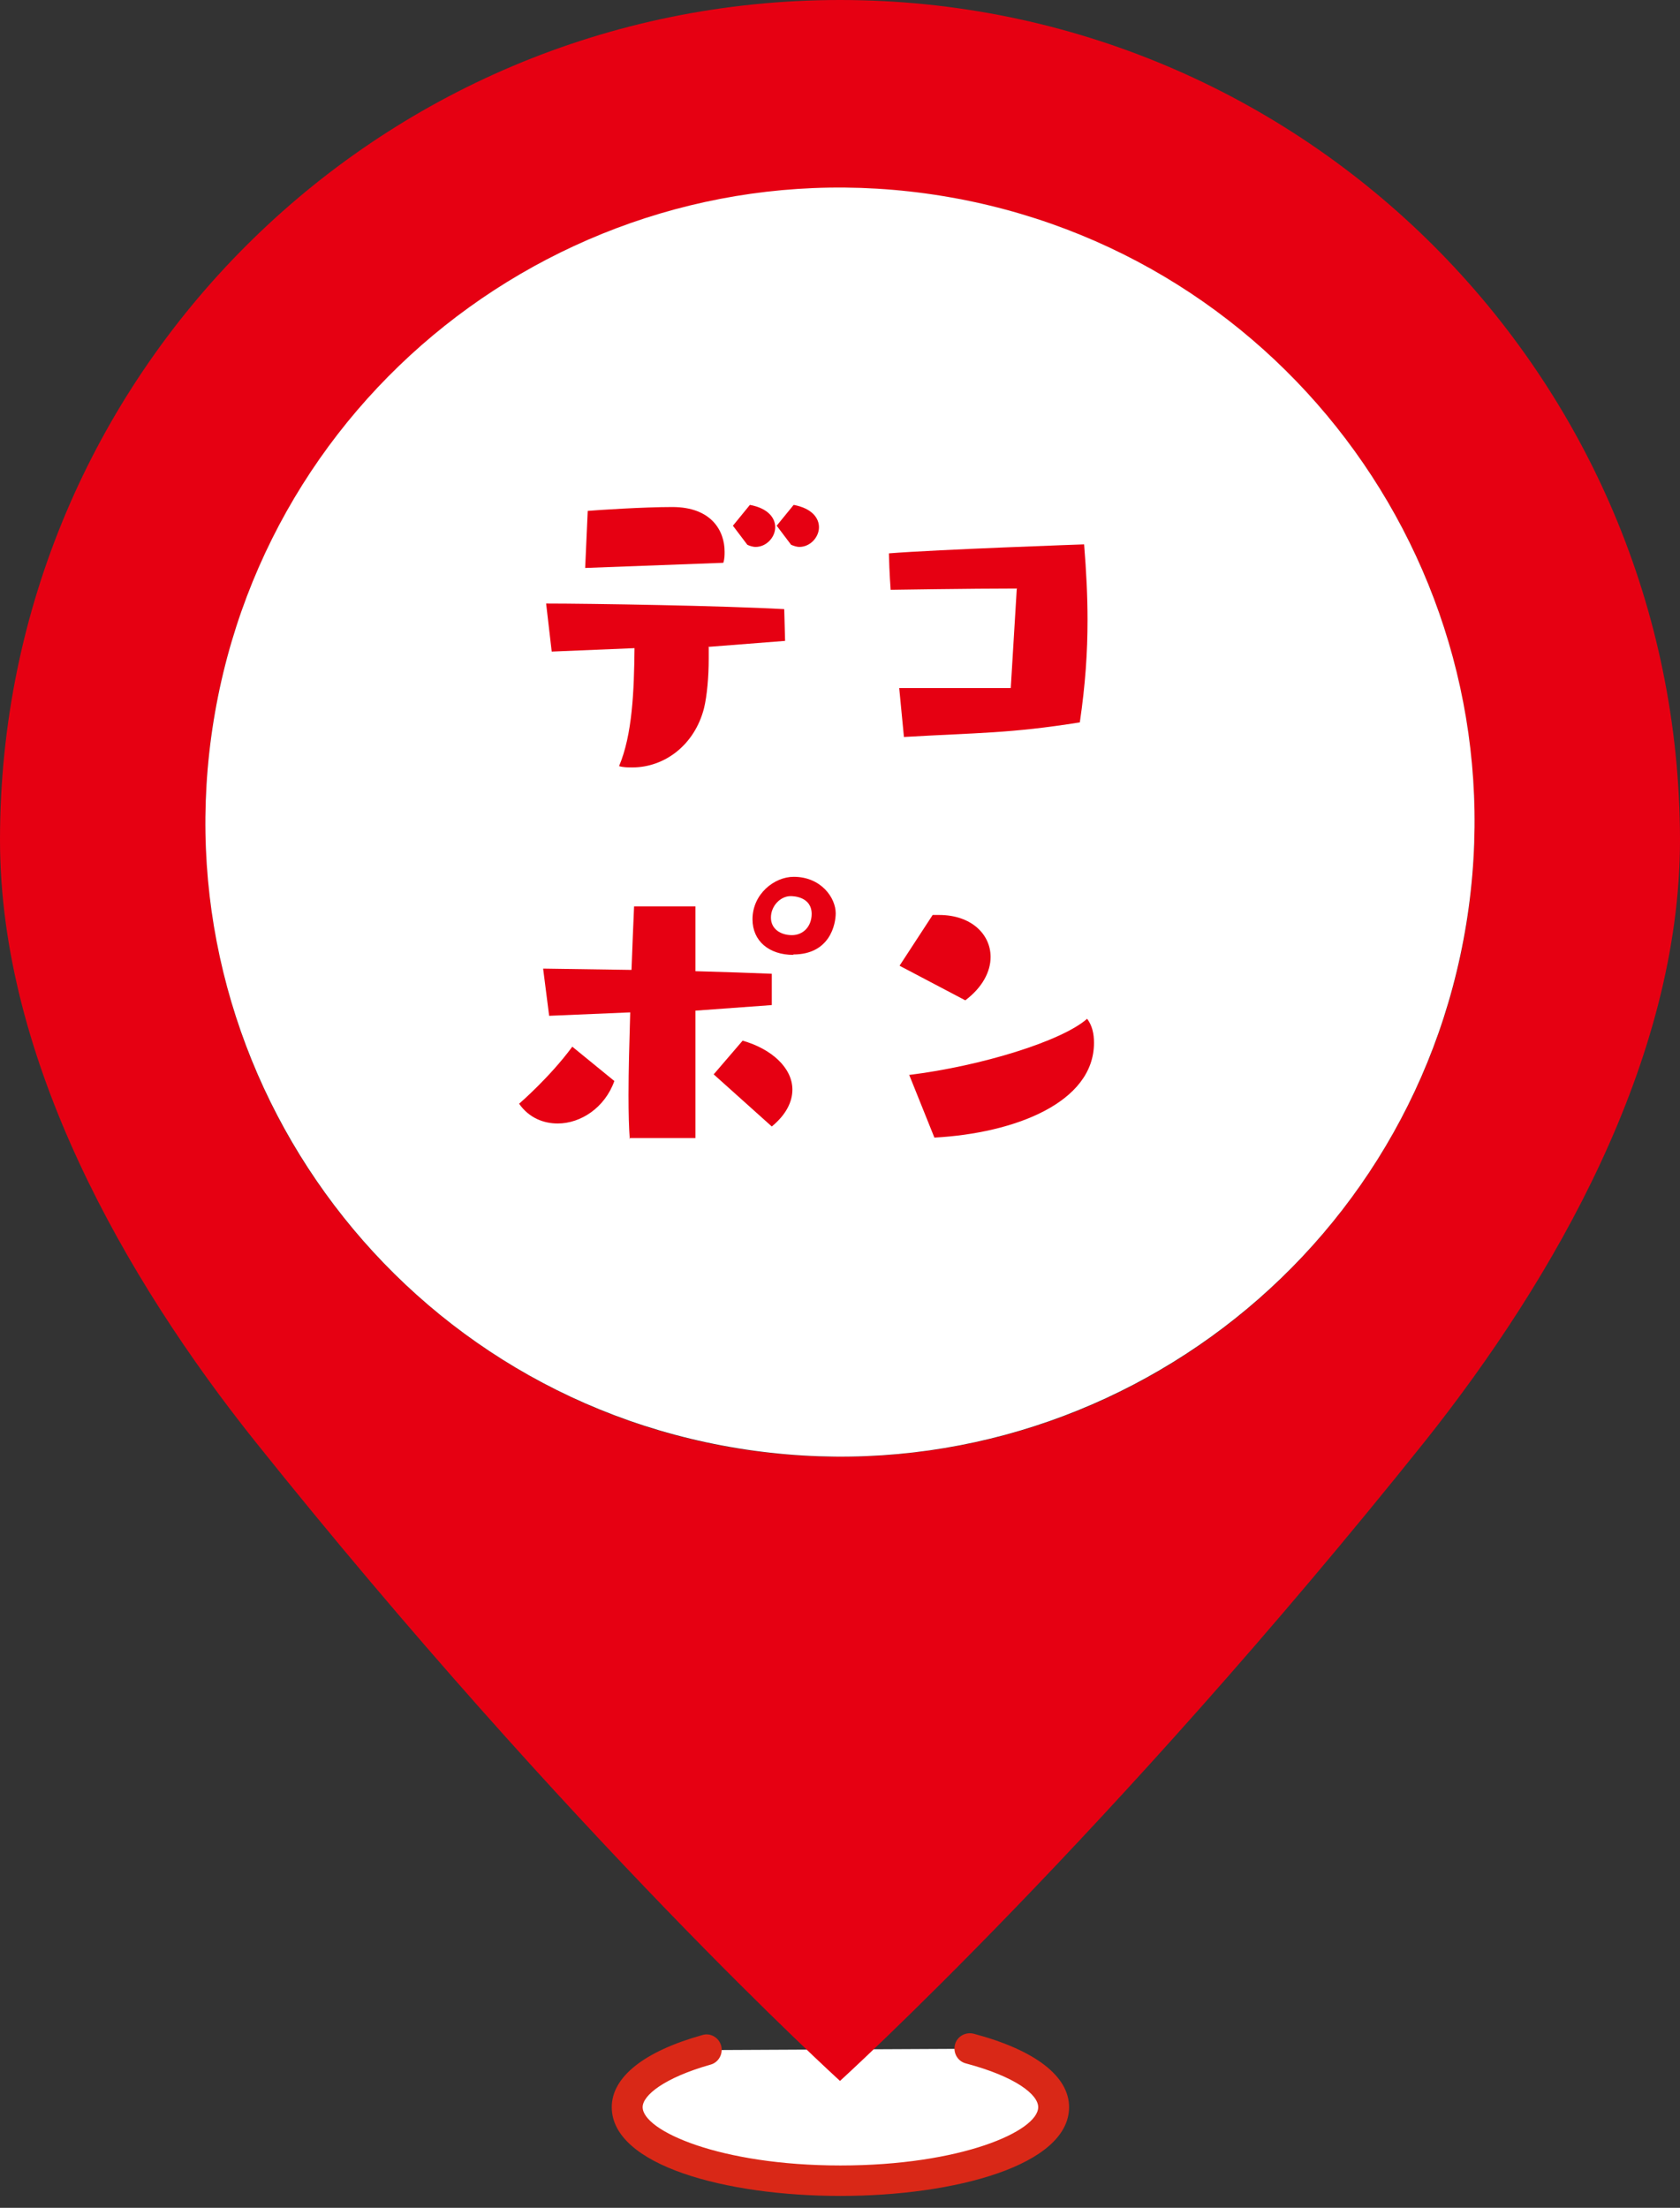 <svg width="70" height="92" viewBox="0 0 70 92" fill="none" xmlns="http://www.w3.org/2000/svg">
<rect x="0" y="0" width="70" height="92" fill="#333333" stroke="none"/>
<path d="M40.381 85.374C42.508 85.928 43.866 86.822 43.866 87.805C43.866 89.503 39.898 90.88 34.982 90.88C30.067 90.88 26.098 89.503 26.098 87.805C26.098 86.84 27.385 85.982 29.405 85.428" fill="white"/>
<path d="M35 91.505C30.263 91.505 25.49 90.236 25.49 87.805C25.49 86.553 26.831 85.481 29.262 84.802C29.602 84.695 29.959 84.909 30.049 85.249C30.138 85.588 29.941 85.946 29.602 86.035C27.653 86.589 26.777 87.322 26.777 87.805C26.777 88.788 29.995 90.236 35.018 90.236C40.041 90.236 43.258 88.806 43.258 87.805C43.258 87.286 42.329 86.536 40.237 85.981C39.898 85.892 39.701 85.535 39.791 85.195C39.88 84.855 40.237 84.659 40.577 84.748C43.133 85.427 44.545 86.518 44.545 87.805C44.545 90.236 39.755 91.505 35.036 91.505H35Z" fill="#D92817"/>
<path d="M35 0C15.659 0 0 15.659 0 35C0 44.188 5.255 53.322 10.6 60.026C23.756 76.489 35 86.713 35 86.713C35 86.713 46.244 76.489 59.4 60.026C64.727 53.322 70 44.188 70 35C69.982 15.659 54.323 0 35 0ZM35 60.705C20.396 60.705 8.562 48.871 8.562 34.267C8.562 19.663 20.396 7.829 35 7.829C49.604 7.829 61.438 19.663 61.438 34.267C61.438 48.871 49.604 60.705 35 60.705Z" fill="#E60012"/>
<path d="M61.095 38.493C63.435 24.081 53.648 10.5 39.235 8.161C24.823 5.821 11.242 15.609 8.903 30.021C6.564 44.434 16.351 58.014 30.763 60.353C45.176 62.693 58.756 52.906 61.095 38.493Z" fill="white"/>
<path d="M29.53 26.974C29.53 27.135 29.53 27.278 29.53 27.438C29.53 28.207 29.459 28.994 29.334 29.512C28.94 31.049 27.689 31.979 26.348 31.979C26.17 31.979 25.973 31.979 25.794 31.925C26.348 30.62 26.42 28.797 26.438 27.009L22.988 27.152L22.755 25.15C24.596 25.15 30.12 25.24 32.676 25.383L32.712 26.706L29.512 26.956L29.53 26.974ZM24.382 23.667L24.489 21.289C24.883 21.254 26.813 21.128 28.011 21.128C29.655 21.128 30.192 22.13 30.192 22.988C30.192 23.131 30.192 23.291 30.138 23.452L24.382 23.667ZM30.531 21.915L31.246 21.039C32.015 21.182 32.301 21.593 32.301 21.969C32.301 22.38 31.943 22.791 31.479 22.791C31.389 22.791 31.246 22.755 31.139 22.701L30.531 21.897V21.915ZM32.355 21.915L33.069 21.039C33.838 21.182 34.124 21.593 34.124 21.969C34.124 22.38 33.767 22.791 33.302 22.791C33.212 22.791 33.087 22.755 32.962 22.701L32.355 21.897V21.915Z" fill="#E60012"/>
<path d="M42.383 24.525C40.452 24.525 37.11 24.578 37.11 24.578C37.11 24.578 37.056 23.881 37.038 23.059C39.04 22.898 45.171 22.684 45.171 22.684C45.261 23.792 45.314 24.829 45.314 25.83C45.314 27.188 45.225 28.511 44.993 30.102C42.079 30.567 40.738 30.531 37.664 30.71L37.467 28.672C38.361 28.672 41.221 28.672 42.115 28.672L42.365 24.543L42.383 24.525Z" fill="#E60012"/>
<path d="M25.598 45.046C25.204 46.154 24.203 46.816 23.238 46.816C22.648 46.816 22.041 46.583 21.629 45.993C21.629 45.993 22.898 44.903 23.846 43.616L25.598 45.046ZM26.241 47.477C26.206 47.012 26.188 46.386 26.188 45.636C26.188 44.617 26.223 43.419 26.259 42.186L22.881 42.329L22.63 40.362L26.313 40.416C26.349 39.469 26.384 38.557 26.42 37.77H28.976V40.47C30.192 40.505 31.336 40.541 32.158 40.577V41.882L28.976 42.114V47.423H26.223L26.241 47.477ZM29.745 44.76L30.942 43.365C32.14 43.705 33.016 44.492 33.016 45.403C33.016 45.904 32.766 46.44 32.158 46.941L29.727 44.76H29.745ZM33.052 39.79C32.051 39.79 31.354 39.218 31.354 38.307C31.354 37.252 32.265 36.537 33.07 36.537C34.214 36.537 34.821 37.413 34.821 38.056C34.821 38.503 34.589 39.773 33.052 39.773V39.79ZM33.82 38.092C33.82 37.359 33.052 37.342 32.944 37.342C32.516 37.342 32.122 37.753 32.122 38.235C32.122 38.718 32.533 38.968 32.998 38.968C33.463 38.968 33.82 38.611 33.82 38.074V38.092Z" fill="#E60012"/>
<path d="M37.485 40.236L38.861 38.127C38.951 38.127 39.058 38.127 39.13 38.127C40.47 38.127 41.275 38.931 41.275 39.879C41.275 40.486 40.935 41.148 40.22 41.684L37.503 40.254L37.485 40.236ZM37.878 44.794C40.899 44.419 44.242 43.382 45.297 42.453C45.511 42.739 45.583 43.078 45.583 43.454C45.583 45.956 42.258 47.225 38.933 47.404L37.878 44.777V44.794Z" fill="#E60012"/>
</svg>
